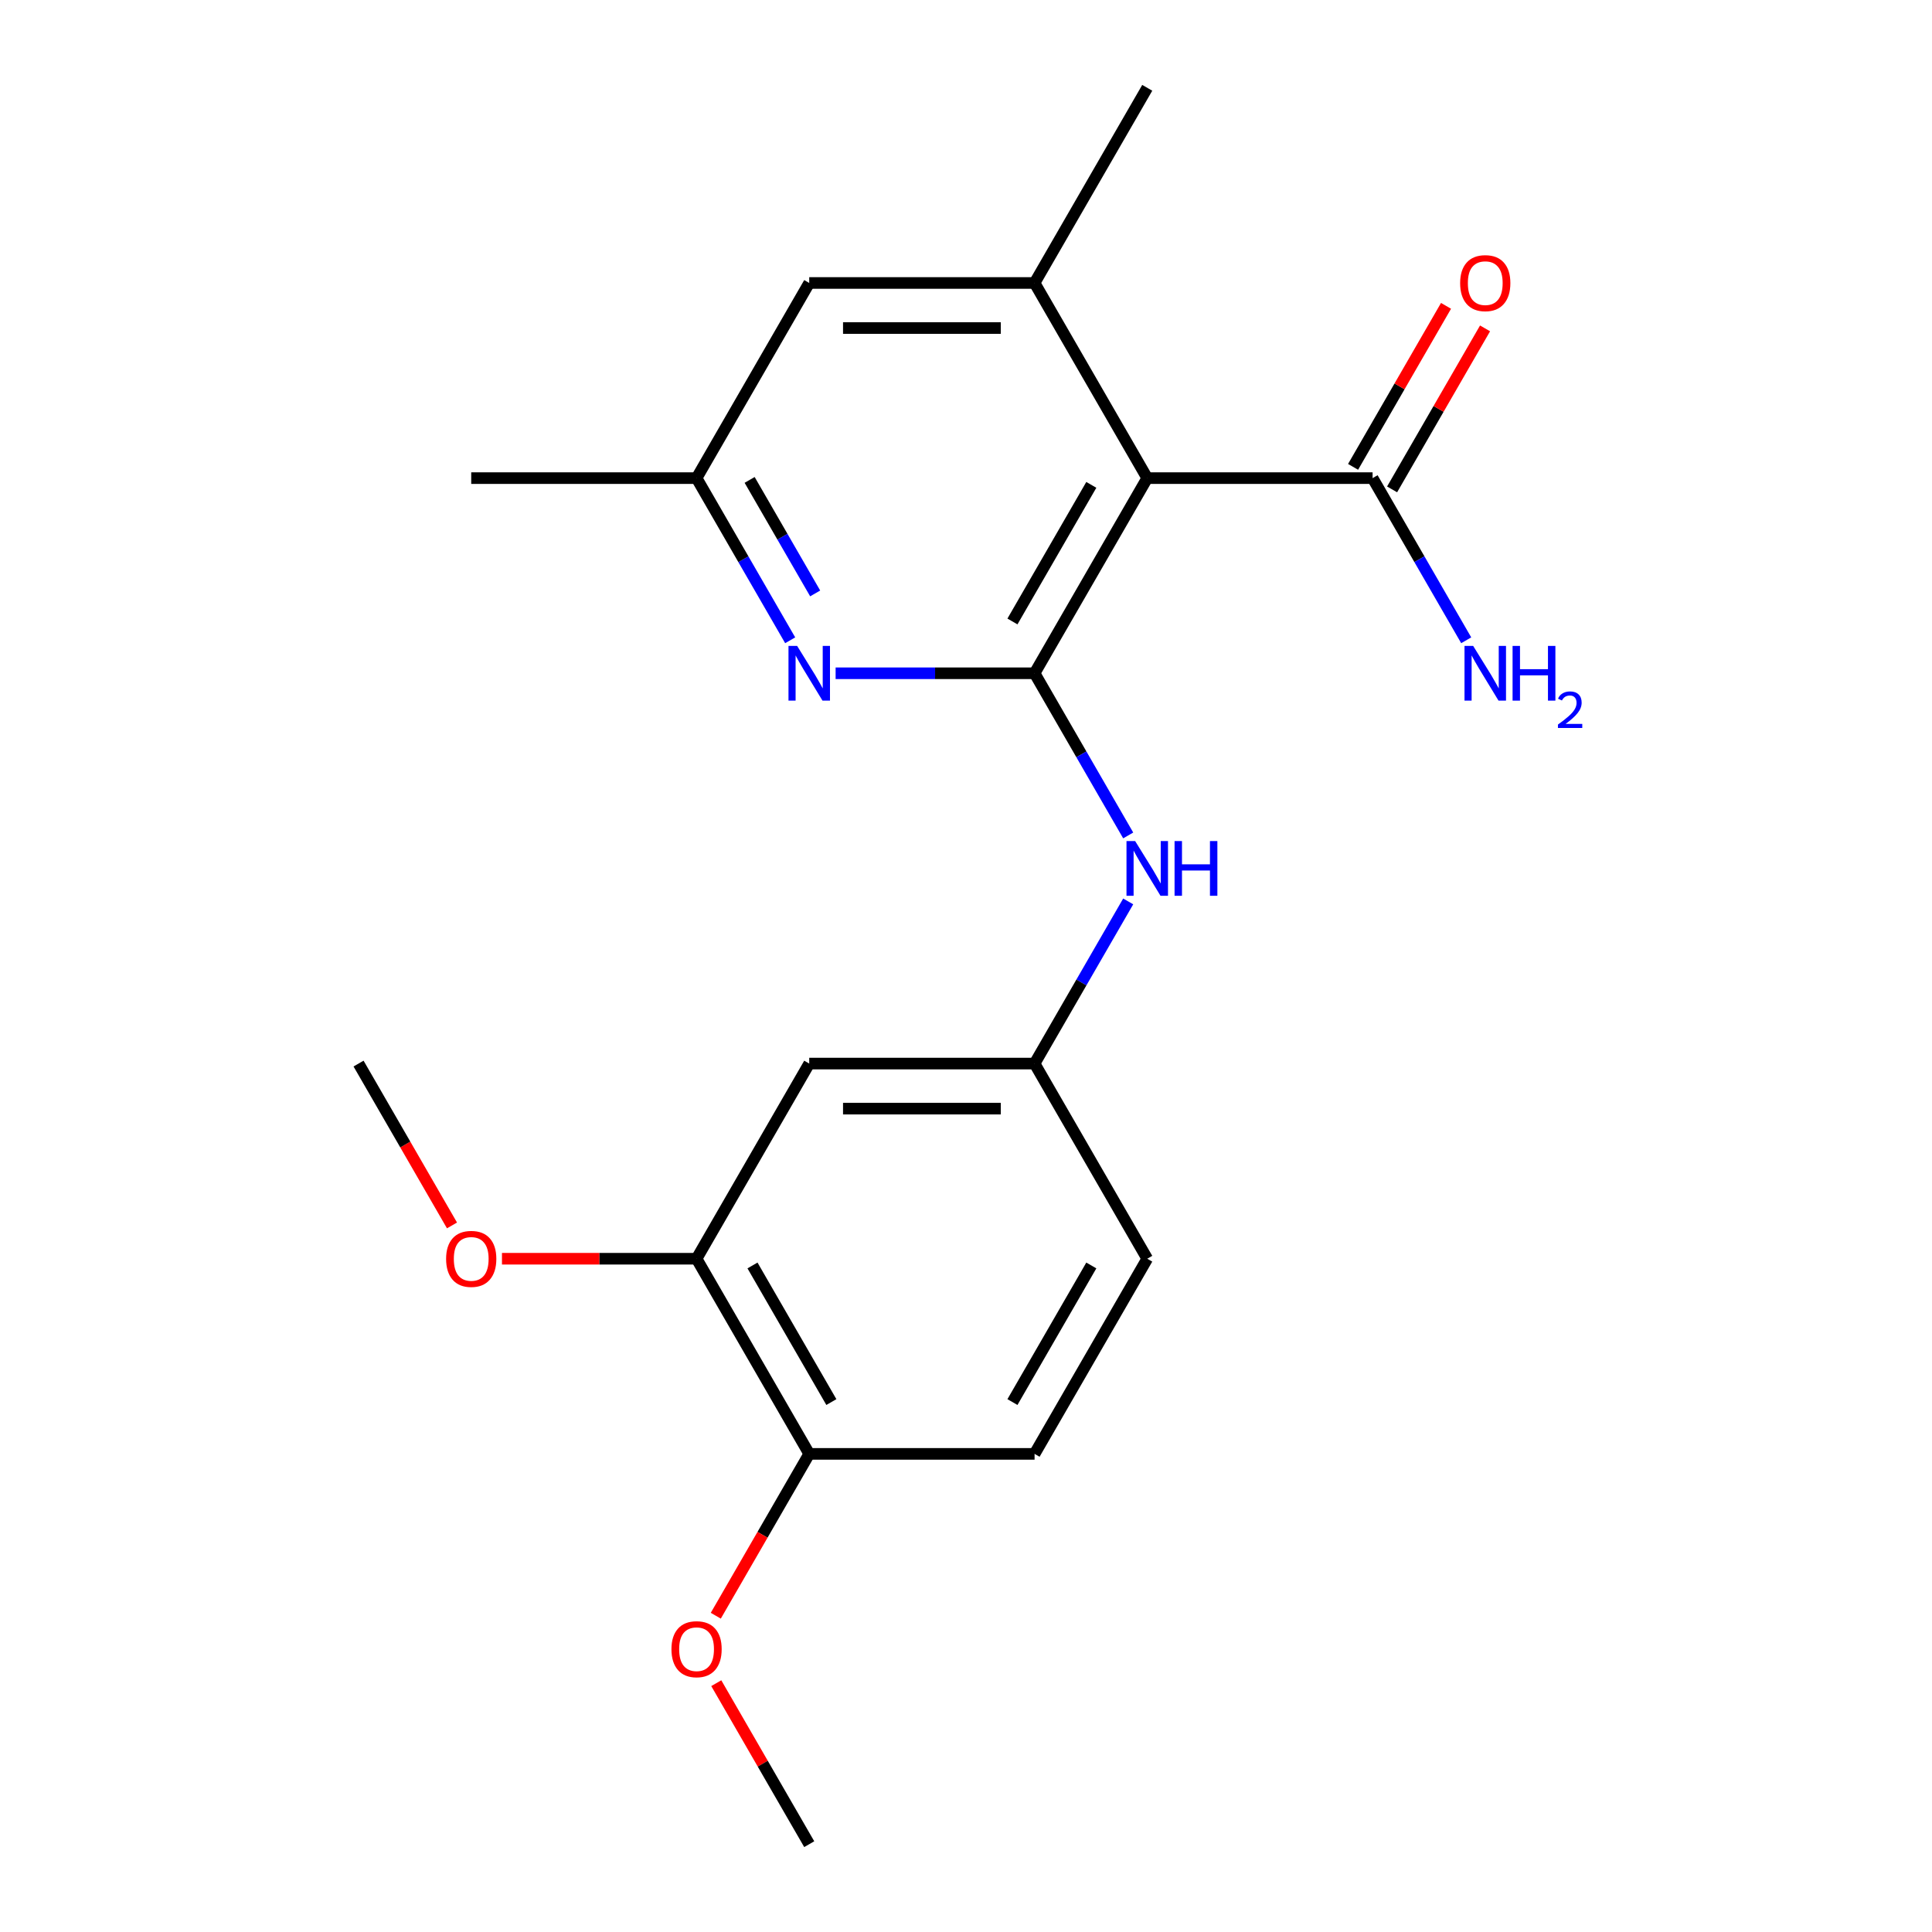 <?xml version='1.0' encoding='iso-8859-1'?>
<svg version='1.1' baseProfile='full'
              xmlns='http://www.w3.org/2000/svg'
                      xmlns:rdkit='http://www.rdkit.org/xml'
                      xmlns:xlink='http://www.w3.org/1999/xlink'
                  xml:space='preserve'
width='1000px' height='1000px' viewBox='0 0 1000 1000'>
<!-- END OF HEADER -->
<rect style='opacity:1.0;fill:#FFFFFF;stroke:none' width='1000' height='1000' x='0' y='0'> </rect>
<path class='bond-0' d='M 535.494,348.485 L 593.812,247.475' style='fill:none;fill-rule:evenodd;stroke:#000000;stroke-width:6px;stroke-linecap:butt;stroke-linejoin:miter;stroke-opacity:1' />
<path class='bond-0' d='M 524.04,321.67 L 564.863,250.963' style='fill:none;fill-rule:evenodd;stroke:#000000;stroke-width:6px;stroke-linecap:butt;stroke-linejoin:miter;stroke-opacity:1' />
<path class='bond-1' d='M 535.494,348.485 L 484.004,348.485' style='fill:none;fill-rule:evenodd;stroke:#000000;stroke-width:6px;stroke-linecap:butt;stroke-linejoin:miter;stroke-opacity:1' />
<path class='bond-1' d='M 484.004,348.485 L 432.514,348.485' style='fill:none;fill-rule:evenodd;stroke:#0000FF;stroke-width:6px;stroke-linecap:butt;stroke-linejoin:miter;stroke-opacity:1' />
<path class='bond-4' d='M 535.494,348.485 L 559.724,390.452' style='fill:none;fill-rule:evenodd;stroke:#000000;stroke-width:6px;stroke-linecap:butt;stroke-linejoin:miter;stroke-opacity:1' />
<path class='bond-4' d='M 559.724,390.452 L 583.954,432.419' style='fill:none;fill-rule:evenodd;stroke:#0000FF;stroke-width:6px;stroke-linecap:butt;stroke-linejoin:miter;stroke-opacity:1' />
<path class='bond-2' d='M 593.812,247.475 L 535.494,146.465' style='fill:none;fill-rule:evenodd;stroke:#000000;stroke-width:6px;stroke-linecap:butt;stroke-linejoin:miter;stroke-opacity:1' />
<path class='bond-3' d='M 593.812,247.475 L 710.449,247.475' style='fill:none;fill-rule:evenodd;stroke:#000000;stroke-width:6px;stroke-linecap:butt;stroke-linejoin:miter;stroke-opacity:1' />
<path class='bond-9' d='M 408.999,331.409 L 384.769,289.442' style='fill:none;fill-rule:evenodd;stroke:#0000FF;stroke-width:6px;stroke-linecap:butt;stroke-linejoin:miter;stroke-opacity:1' />
<path class='bond-9' d='M 384.769,289.442 L 360.54,247.475' style='fill:none;fill-rule:evenodd;stroke:#000000;stroke-width:6px;stroke-linecap:butt;stroke-linejoin:miter;stroke-opacity:1' />
<path class='bond-9' d='M 421.932,307.155 L 404.971,277.778' style='fill:none;fill-rule:evenodd;stroke:#0000FF;stroke-width:6px;stroke-linecap:butt;stroke-linejoin:miter;stroke-opacity:1' />
<path class='bond-9' d='M 404.971,277.778 L 388.011,248.401' style='fill:none;fill-rule:evenodd;stroke:#000000;stroke-width:6px;stroke-linecap:butt;stroke-linejoin:miter;stroke-opacity:1' />
<path class='bond-17' d='M 535.494,146.465 L 593.812,45.455' style='fill:none;fill-rule:evenodd;stroke:#000000;stroke-width:6px;stroke-linecap:butt;stroke-linejoin:miter;stroke-opacity:1' />
<path class='bond-21' d='M 535.494,146.465 L 418.858,146.465' style='fill:none;fill-rule:evenodd;stroke:#000000;stroke-width:6px;stroke-linecap:butt;stroke-linejoin:miter;stroke-opacity:1' />
<path class='bond-21' d='M 517.999,169.792 L 436.353,169.792' style='fill:none;fill-rule:evenodd;stroke:#000000;stroke-width:6px;stroke-linecap:butt;stroke-linejoin:miter;stroke-opacity:1' />
<path class='bond-11' d='M 720.55,253.307 L 744.606,211.639' style='fill:none;fill-rule:evenodd;stroke:#000000;stroke-width:6px;stroke-linecap:butt;stroke-linejoin:miter;stroke-opacity:1' />
<path class='bond-11' d='M 744.606,211.639 L 768.663,169.972' style='fill:none;fill-rule:evenodd;stroke:#FF0000;stroke-width:6px;stroke-linecap:butt;stroke-linejoin:miter;stroke-opacity:1' />
<path class='bond-11' d='M 700.348,241.643 L 724.404,199.976' style='fill:none;fill-rule:evenodd;stroke:#000000;stroke-width:6px;stroke-linecap:butt;stroke-linejoin:miter;stroke-opacity:1' />
<path class='bond-11' d='M 724.404,199.976 L 748.461,158.309' style='fill:none;fill-rule:evenodd;stroke:#FF0000;stroke-width:6px;stroke-linecap:butt;stroke-linejoin:miter;stroke-opacity:1' />
<path class='bond-13' d='M 710.449,247.475 L 734.679,289.442' style='fill:none;fill-rule:evenodd;stroke:#000000;stroke-width:6px;stroke-linecap:butt;stroke-linejoin:miter;stroke-opacity:1' />
<path class='bond-13' d='M 734.679,289.442 L 758.908,331.409' style='fill:none;fill-rule:evenodd;stroke:#0000FF;stroke-width:6px;stroke-linecap:butt;stroke-linejoin:miter;stroke-opacity:1' />
<path class='bond-7' d='M 583.954,466.571 L 559.724,508.538' style='fill:none;fill-rule:evenodd;stroke:#0000FF;stroke-width:6px;stroke-linecap:butt;stroke-linejoin:miter;stroke-opacity:1' />
<path class='bond-7' d='M 559.724,508.538 L 535.494,550.505' style='fill:none;fill-rule:evenodd;stroke:#000000;stroke-width:6px;stroke-linecap:butt;stroke-linejoin:miter;stroke-opacity:1' />
<path class='bond-5' d='M 418.858,550.505 L 535.494,550.505' style='fill:none;fill-rule:evenodd;stroke:#000000;stroke-width:6px;stroke-linecap:butt;stroke-linejoin:miter;stroke-opacity:1' />
<path class='bond-5' d='M 436.353,573.832 L 517.999,573.832' style='fill:none;fill-rule:evenodd;stroke:#000000;stroke-width:6px;stroke-linecap:butt;stroke-linejoin:miter;stroke-opacity:1' />
<path class='bond-6' d='M 418.858,550.505 L 360.54,651.515' style='fill:none;fill-rule:evenodd;stroke:#000000;stroke-width:6px;stroke-linecap:butt;stroke-linejoin:miter;stroke-opacity:1' />
<path class='bond-15' d='M 360.54,651.515 L 310.179,651.515' style='fill:none;fill-rule:evenodd;stroke:#000000;stroke-width:6px;stroke-linecap:butt;stroke-linejoin:miter;stroke-opacity:1' />
<path class='bond-15' d='M 310.179,651.515 L 259.819,651.515' style='fill:none;fill-rule:evenodd;stroke:#FF0000;stroke-width:6px;stroke-linecap:butt;stroke-linejoin:miter;stroke-opacity:1' />
<path class='bond-22' d='M 360.54,651.515 L 418.858,752.525' style='fill:none;fill-rule:evenodd;stroke:#000000;stroke-width:6px;stroke-linecap:butt;stroke-linejoin:miter;stroke-opacity:1' />
<path class='bond-22' d='M 389.489,655.003 L 430.312,725.71' style='fill:none;fill-rule:evenodd;stroke:#000000;stroke-width:6px;stroke-linecap:butt;stroke-linejoin:miter;stroke-opacity:1' />
<path class='bond-14' d='M 535.494,550.505 L 593.812,651.515' style='fill:none;fill-rule:evenodd;stroke:#000000;stroke-width:6px;stroke-linecap:butt;stroke-linejoin:miter;stroke-opacity:1' />
<path class='bond-8' d='M 418.858,146.465 L 360.54,247.475' style='fill:none;fill-rule:evenodd;stroke:#000000;stroke-width:6px;stroke-linecap:butt;stroke-linejoin:miter;stroke-opacity:1' />
<path class='bond-18' d='M 360.54,247.475 L 243.903,247.475' style='fill:none;fill-rule:evenodd;stroke:#000000;stroke-width:6px;stroke-linecap:butt;stroke-linejoin:miter;stroke-opacity:1' />
<path class='bond-10' d='M 418.858,752.525 L 535.494,752.525' style='fill:none;fill-rule:evenodd;stroke:#000000;stroke-width:6px;stroke-linecap:butt;stroke-linejoin:miter;stroke-opacity:1' />
<path class='bond-16' d='M 418.858,752.525 L 394.674,794.412' style='fill:none;fill-rule:evenodd;stroke:#000000;stroke-width:6px;stroke-linecap:butt;stroke-linejoin:miter;stroke-opacity:1' />
<path class='bond-16' d='M 394.674,794.412 L 370.491,836.299' style='fill:none;fill-rule:evenodd;stroke:#FF0000;stroke-width:6px;stroke-linecap:butt;stroke-linejoin:miter;stroke-opacity:1' />
<path class='bond-12' d='M 535.494,752.525 L 593.812,651.515' style='fill:none;fill-rule:evenodd;stroke:#000000;stroke-width:6px;stroke-linecap:butt;stroke-linejoin:miter;stroke-opacity:1' />
<path class='bond-12' d='M 524.04,725.71 L 564.863,655.003' style='fill:none;fill-rule:evenodd;stroke:#000000;stroke-width:6px;stroke-linecap:butt;stroke-linejoin:miter;stroke-opacity:1' />
<path class='bond-19' d='M 233.952,634.279 L 209.768,592.392' style='fill:none;fill-rule:evenodd;stroke:#FF0000;stroke-width:6px;stroke-linecap:butt;stroke-linejoin:miter;stroke-opacity:1' />
<path class='bond-19' d='M 209.768,592.392 L 185.585,550.505' style='fill:none;fill-rule:evenodd;stroke:#000000;stroke-width:6px;stroke-linecap:butt;stroke-linejoin:miter;stroke-opacity:1' />
<path class='bond-20' d='M 370.745,871.211 L 394.801,912.878' style='fill:none;fill-rule:evenodd;stroke:#FF0000;stroke-width:6px;stroke-linecap:butt;stroke-linejoin:miter;stroke-opacity:1' />
<path class='bond-20' d='M 394.801,912.878 L 418.858,954.545' style='fill:none;fill-rule:evenodd;stroke:#000000;stroke-width:6px;stroke-linecap:butt;stroke-linejoin:miter;stroke-opacity:1' />
<path  class='atom-2' d='M 412.598 334.325
L 421.878 349.325
Q 422.798 350.805, 424.278 353.485
Q 425.758 356.165, 425.838 356.325
L 425.838 334.325
L 429.598 334.325
L 429.598 362.645
L 425.718 362.645
L 415.758 346.245
Q 414.598 344.325, 413.358 342.125
Q 412.158 339.925, 411.798 339.245
L 411.798 362.645
L 408.118 362.645
L 408.118 334.325
L 412.598 334.325
' fill='#0000FF'/>
<path  class='atom-5' d='M 587.552 435.335
L 596.832 450.335
Q 597.752 451.815, 599.232 454.495
Q 600.712 457.175, 600.792 457.335
L 600.792 435.335
L 604.552 435.335
L 604.552 463.655
L 600.672 463.655
L 590.712 447.255
Q 589.552 445.335, 588.312 443.135
Q 587.112 440.935, 586.752 440.255
L 586.752 463.655
L 583.072 463.655
L 583.072 435.335
L 587.552 435.335
' fill='#0000FF'/>
<path  class='atom-5' d='M 607.952 435.335
L 611.792 435.335
L 611.792 447.375
L 626.272 447.375
L 626.272 435.335
L 630.112 435.335
L 630.112 463.655
L 626.272 463.655
L 626.272 450.575
L 611.792 450.575
L 611.792 463.655
L 607.952 463.655
L 607.952 435.335
' fill='#0000FF'/>
<path  class='atom-12' d='M 755.767 146.545
Q 755.767 139.745, 759.127 135.945
Q 762.487 132.145, 768.767 132.145
Q 775.047 132.145, 778.407 135.945
Q 781.767 139.745, 781.767 146.545
Q 781.767 153.425, 778.367 157.345
Q 774.967 161.225, 768.767 161.225
Q 762.527 161.225, 759.127 157.345
Q 755.767 153.465, 755.767 146.545
M 768.767 158.025
Q 773.087 158.025, 775.407 155.145
Q 777.767 152.225, 777.767 146.545
Q 777.767 140.985, 775.407 138.185
Q 773.087 135.345, 768.767 135.345
Q 764.447 135.345, 762.087 138.145
Q 759.767 140.945, 759.767 146.545
Q 759.767 152.265, 762.087 155.145
Q 764.447 158.025, 768.767 158.025
' fill='#FF0000'/>
<path  class='atom-14' d='M 762.507 334.325
L 771.787 349.325
Q 772.707 350.805, 774.187 353.485
Q 775.667 356.165, 775.747 356.325
L 775.747 334.325
L 779.507 334.325
L 779.507 362.645
L 775.627 362.645
L 765.667 346.245
Q 764.507 344.325, 763.267 342.125
Q 762.067 339.925, 761.707 339.245
L 761.707 362.645
L 758.027 362.645
L 758.027 334.325
L 762.507 334.325
' fill='#0000FF'/>
<path  class='atom-14' d='M 782.907 334.325
L 786.747 334.325
L 786.747 346.365
L 801.227 346.365
L 801.227 334.325
L 805.067 334.325
L 805.067 362.645
L 801.227 362.645
L 801.227 349.565
L 786.747 349.565
L 786.747 362.645
L 782.907 362.645
L 782.907 334.325
' fill='#0000FF'/>
<path  class='atom-14' d='M 806.44 361.651
Q 807.126 359.882, 808.763 358.906
Q 810.4 357.902, 812.67 357.902
Q 815.495 357.902, 817.079 359.434
Q 818.663 360.965, 818.663 363.684
Q 818.663 366.456, 816.604 369.043
Q 814.571 371.63, 810.347 374.693
L 818.98 374.693
L 818.98 376.805
L 806.387 376.805
L 806.387 375.036
Q 809.872 372.554, 811.931 370.706
Q 814.017 368.858, 815.02 367.195
Q 816.023 365.532, 816.023 363.816
Q 816.023 362.021, 815.125 361.018
Q 814.228 360.014, 812.67 360.014
Q 811.165 360.014, 810.162 360.622
Q 809.159 361.229, 808.446 362.575
L 806.44 361.651
' fill='#0000FF'/>
<path  class='atom-16' d='M 230.903 651.595
Q 230.903 644.795, 234.263 640.995
Q 237.623 637.195, 243.903 637.195
Q 250.183 637.195, 253.543 640.995
Q 256.903 644.795, 256.903 651.595
Q 256.903 658.475, 253.503 662.395
Q 250.103 666.275, 243.903 666.275
Q 237.663 666.275, 234.263 662.395
Q 230.903 658.515, 230.903 651.595
M 243.903 663.075
Q 248.223 663.075, 250.543 660.195
Q 252.903 657.275, 252.903 651.595
Q 252.903 646.035, 250.543 643.235
Q 248.223 640.395, 243.903 640.395
Q 239.583 640.395, 237.223 643.195
Q 234.903 645.995, 234.903 651.595
Q 234.903 657.315, 237.223 660.195
Q 239.583 663.075, 243.903 663.075
' fill='#FF0000'/>
<path  class='atom-17' d='M 347.54 853.615
Q 347.54 846.815, 350.9 843.015
Q 354.26 839.215, 360.54 839.215
Q 366.82 839.215, 370.18 843.015
Q 373.54 846.815, 373.54 853.615
Q 373.54 860.495, 370.14 864.415
Q 366.74 868.295, 360.54 868.295
Q 354.3 868.295, 350.9 864.415
Q 347.54 860.535, 347.54 853.615
M 360.54 865.095
Q 364.86 865.095, 367.18 862.215
Q 369.54 859.295, 369.54 853.615
Q 369.54 848.055, 367.18 845.255
Q 364.86 842.415, 360.54 842.415
Q 356.22 842.415, 353.86 845.215
Q 351.54 848.015, 351.54 853.615
Q 351.54 859.335, 353.86 862.215
Q 356.22 865.095, 360.54 865.095
' fill='#FF0000'/>
</svg>
